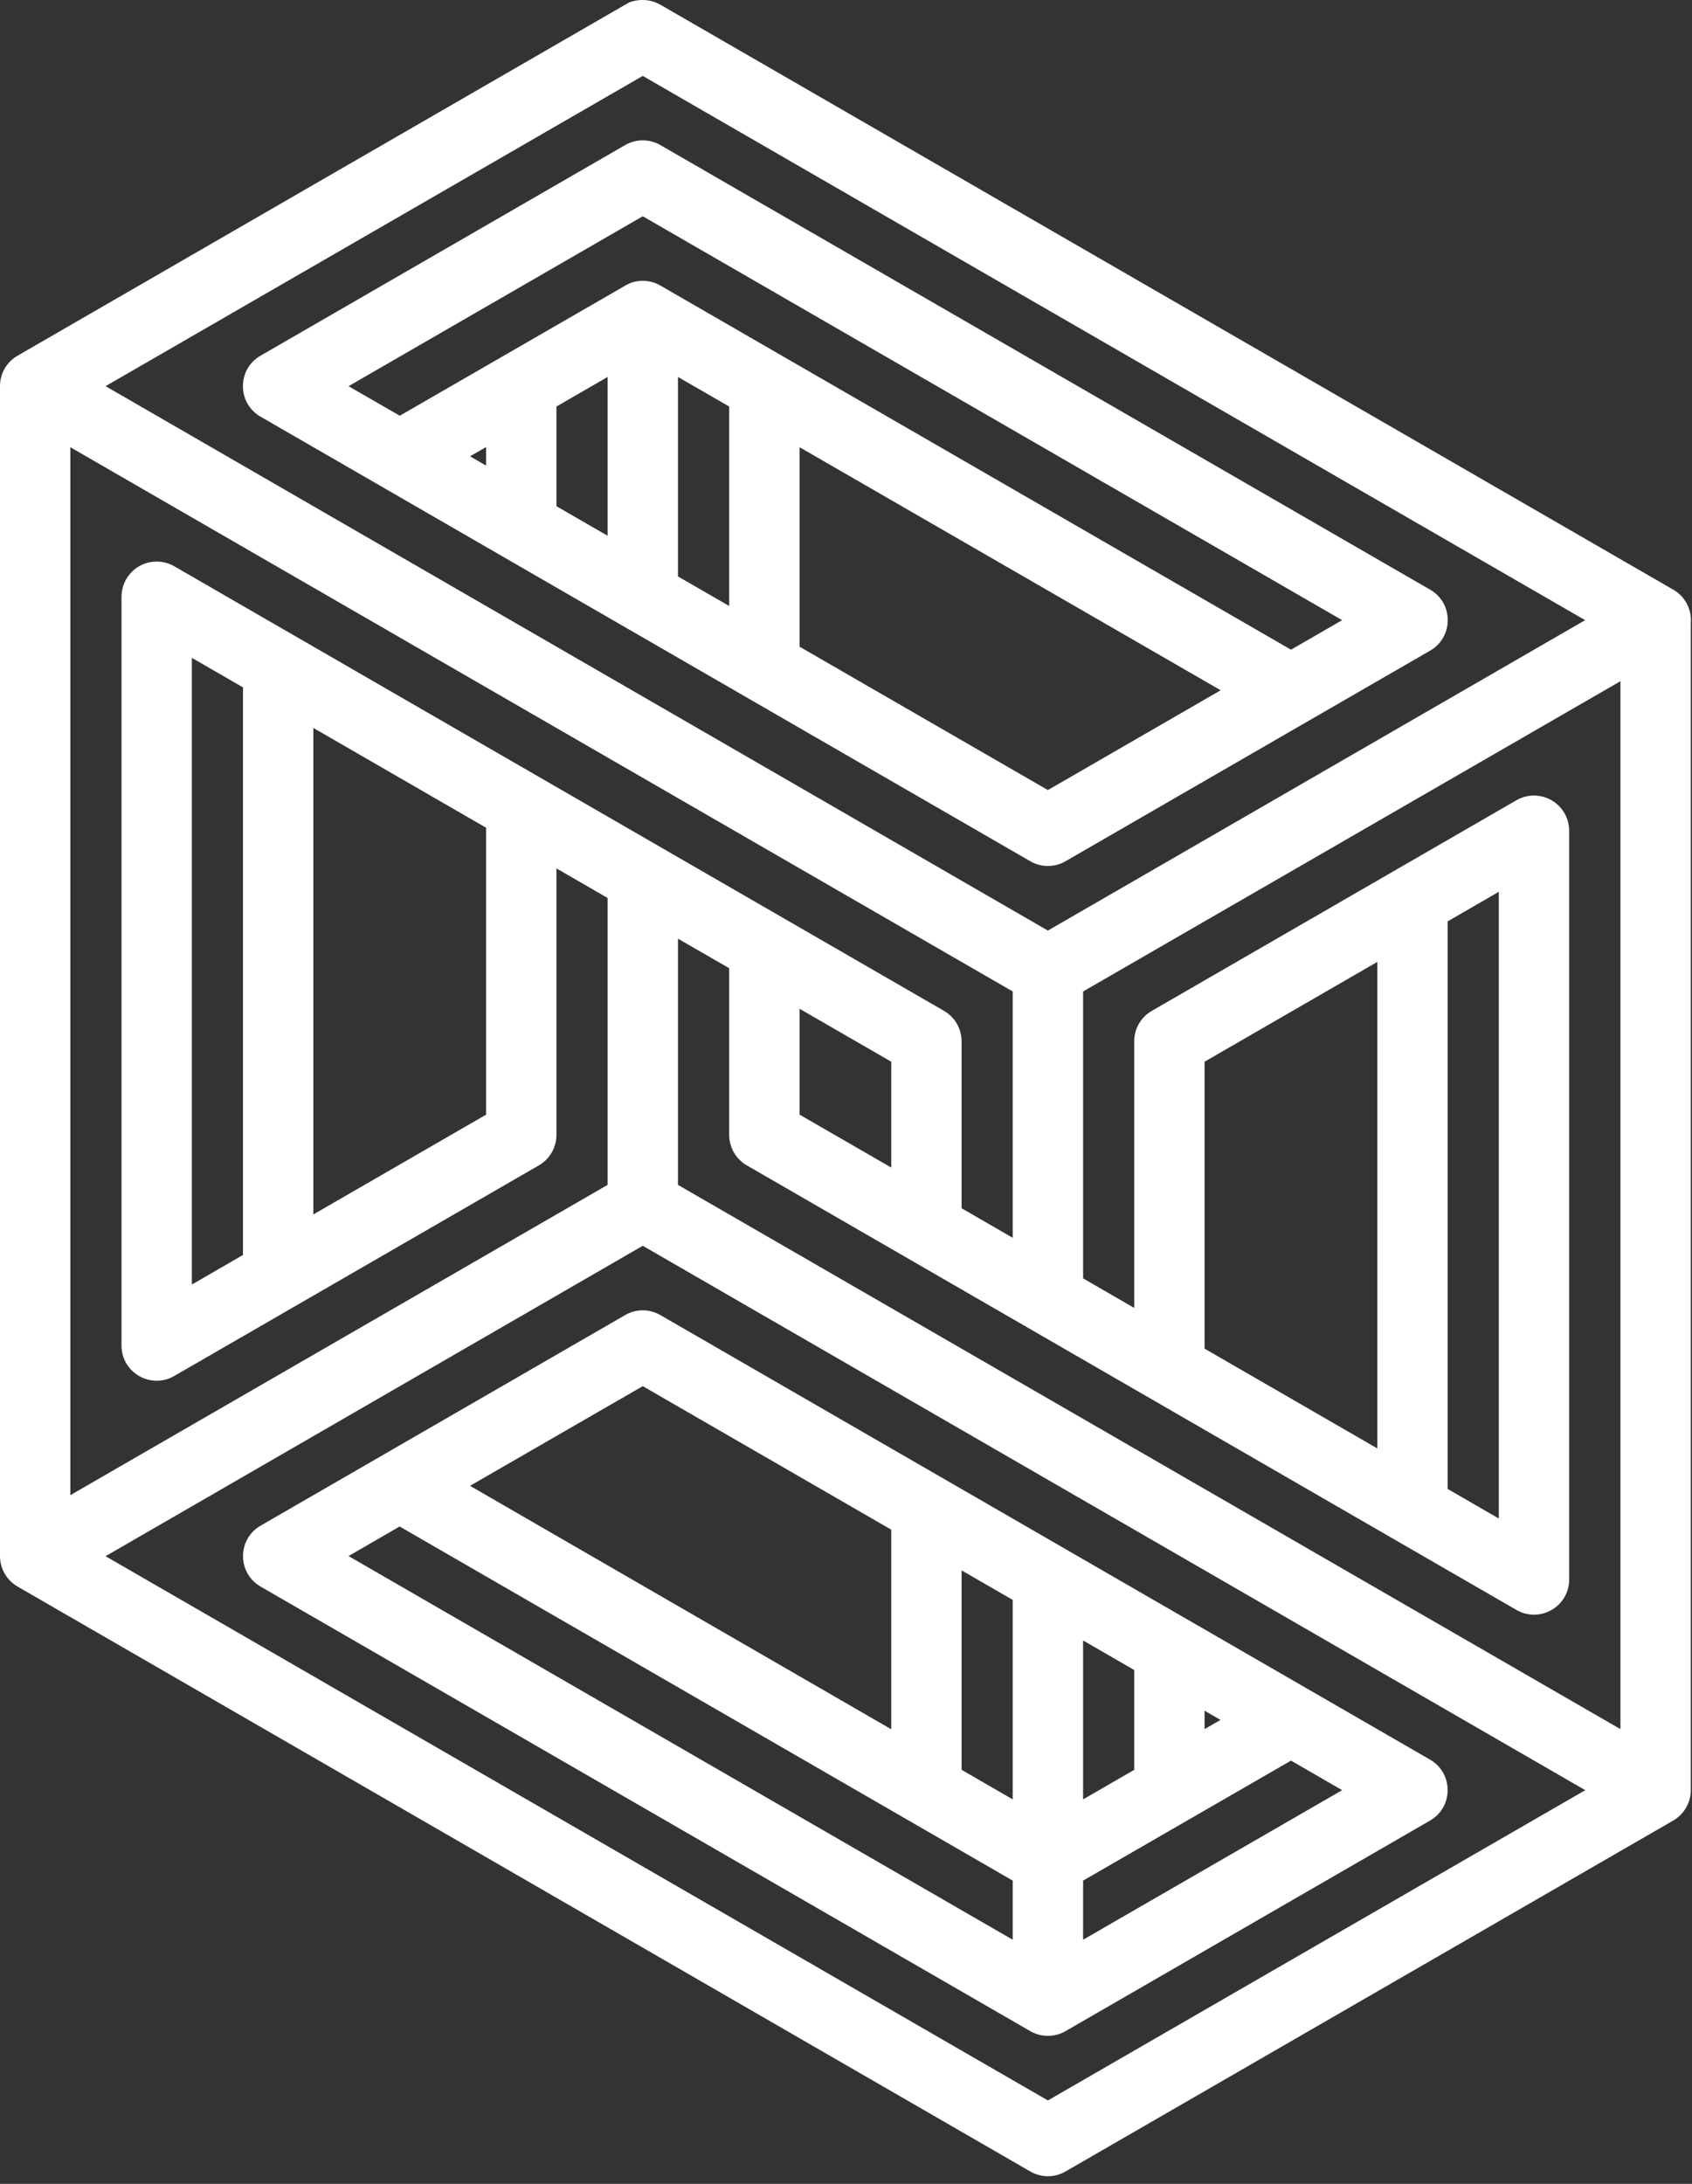 <svg xmlns="http://www.w3.org/2000/svg" width="62" height="80" viewBox="0 0 62 80" fill="none"><rect x="0" y="0" width="62" height="80" fill="#333333" stroke="none"/><path d="M0.645 13.029C0.245 13.259 -0.001 13.685 8.09809e-07 14.146V57.007C0.001 57.466 0.247 57.89 0.645 58.12L37.754 79.547C38.153 79.778 38.644 79.778 39.043 79.547L61.312 66.691C61.709 66.461 61.955 66.037 61.956 65.578V22.823C61.997 22.325 61.746 21.848 61.312 21.6L24.197 0.172C24.01 0.065 23.799 0.005 23.573 0C23.347 -0.005 23.113 0.054 23.011 0.113L0.645 13.029ZM23.553 2.781L58.084 22.718L38.398 34.089L3.868 14.146L23.553 2.781ZM23.583 5.142C23.346 5.137 23.113 5.196 22.908 5.314L9.548 13.029C8.685 13.524 8.685 14.769 9.548 15.264L37.754 31.55C38.153 31.781 38.644 31.781 39.043 31.55L52.403 23.835C53.266 23.34 53.266 22.095 52.403 21.6L24.197 5.314C24.01 5.206 23.799 5.147 23.583 5.142ZM23.553 7.922L49.18 22.718L47.307 23.8L24.197 10.46C23.973 10.33 23.715 10.271 23.457 10.289C23.242 10.307 23.034 10.377 22.853 10.496L14.649 15.229L12.771 14.147L23.553 7.922ZM22.264 13.809V19.626L20.39 18.543V14.892L22.264 13.809ZM24.842 13.809L26.72 14.892V22.199L24.842 21.116V13.809ZM17.812 16.377V17.057L17.223 16.715L17.812 16.377ZM2.578 16.383L37.109 36.32V45.344L35.236 44.261V38.148C35.236 37.687 34.991 37.26 34.591 37.03L6.386 20.744C6.198 20.636 5.987 20.577 5.771 20.572C5.047 20.554 4.452 21.138 4.452 21.862V49.292C4.454 50.283 5.527 50.9 6.386 50.405L19.746 42.69C20.143 42.46 20.389 42.036 20.39 41.577V31.812L22.264 32.895V43.405L2.578 54.771V16.383ZM29.299 16.383L44.729 25.286L38.398 28.942L29.299 23.69V16.383ZM7.03 24.098L8.903 25.18V45.973L7.03 47.056V24.098ZM59.378 24.954V63.342L24.842 43.405V34.386L26.72 35.468V41.577C26.722 42.036 26.967 42.46 27.365 42.69L55.566 58.976C56.424 59.471 57.497 58.854 57.499 57.863V30.433C57.5 29.707 56.901 29.124 56.175 29.143C55.961 29.149 55.752 29.208 55.566 29.315L42.206 37.03C41.806 37.26 41.56 37.687 41.561 38.148V47.912L39.688 46.829V36.32L59.378 24.954ZM11.482 26.666L17.812 30.322V40.832L11.482 44.488V26.666ZM54.921 32.669V55.627L53.048 54.544V33.751L54.921 32.669ZM50.469 35.237V53.059L44.139 49.403V38.893L50.469 35.237ZM29.299 36.954L32.658 38.893V42.77L29.299 40.832V36.954ZM23.553 45.636L58.089 65.578L38.398 76.944L3.868 57.007L23.553 45.636ZM23.457 48.003C23.264 48.018 23.076 48.076 22.908 48.174L9.548 55.889C8.691 56.386 8.691 57.623 9.548 58.12L37.754 74.406C38.153 74.636 38.644 74.636 39.043 74.406L52.403 66.691C53.26 66.194 53.26 64.957 52.403 64.46L24.197 48.174C23.973 48.044 23.715 47.984 23.457 48.003ZM23.553 50.778L32.658 56.035V63.347L17.223 54.429L23.553 50.778ZM14.644 55.919L37.109 68.891V71.057L12.771 57.002L14.644 55.919ZM35.236 57.526L37.109 58.608V65.915L35.236 64.833V57.526ZM39.688 60.094L41.561 61.177V64.833L39.688 65.915V60.094ZM44.139 62.667L44.724 63.005L44.139 63.342V62.667ZM47.307 64.495L49.18 65.578L39.688 71.057V68.891L47.307 64.495Z" fill="white"></path></svg>